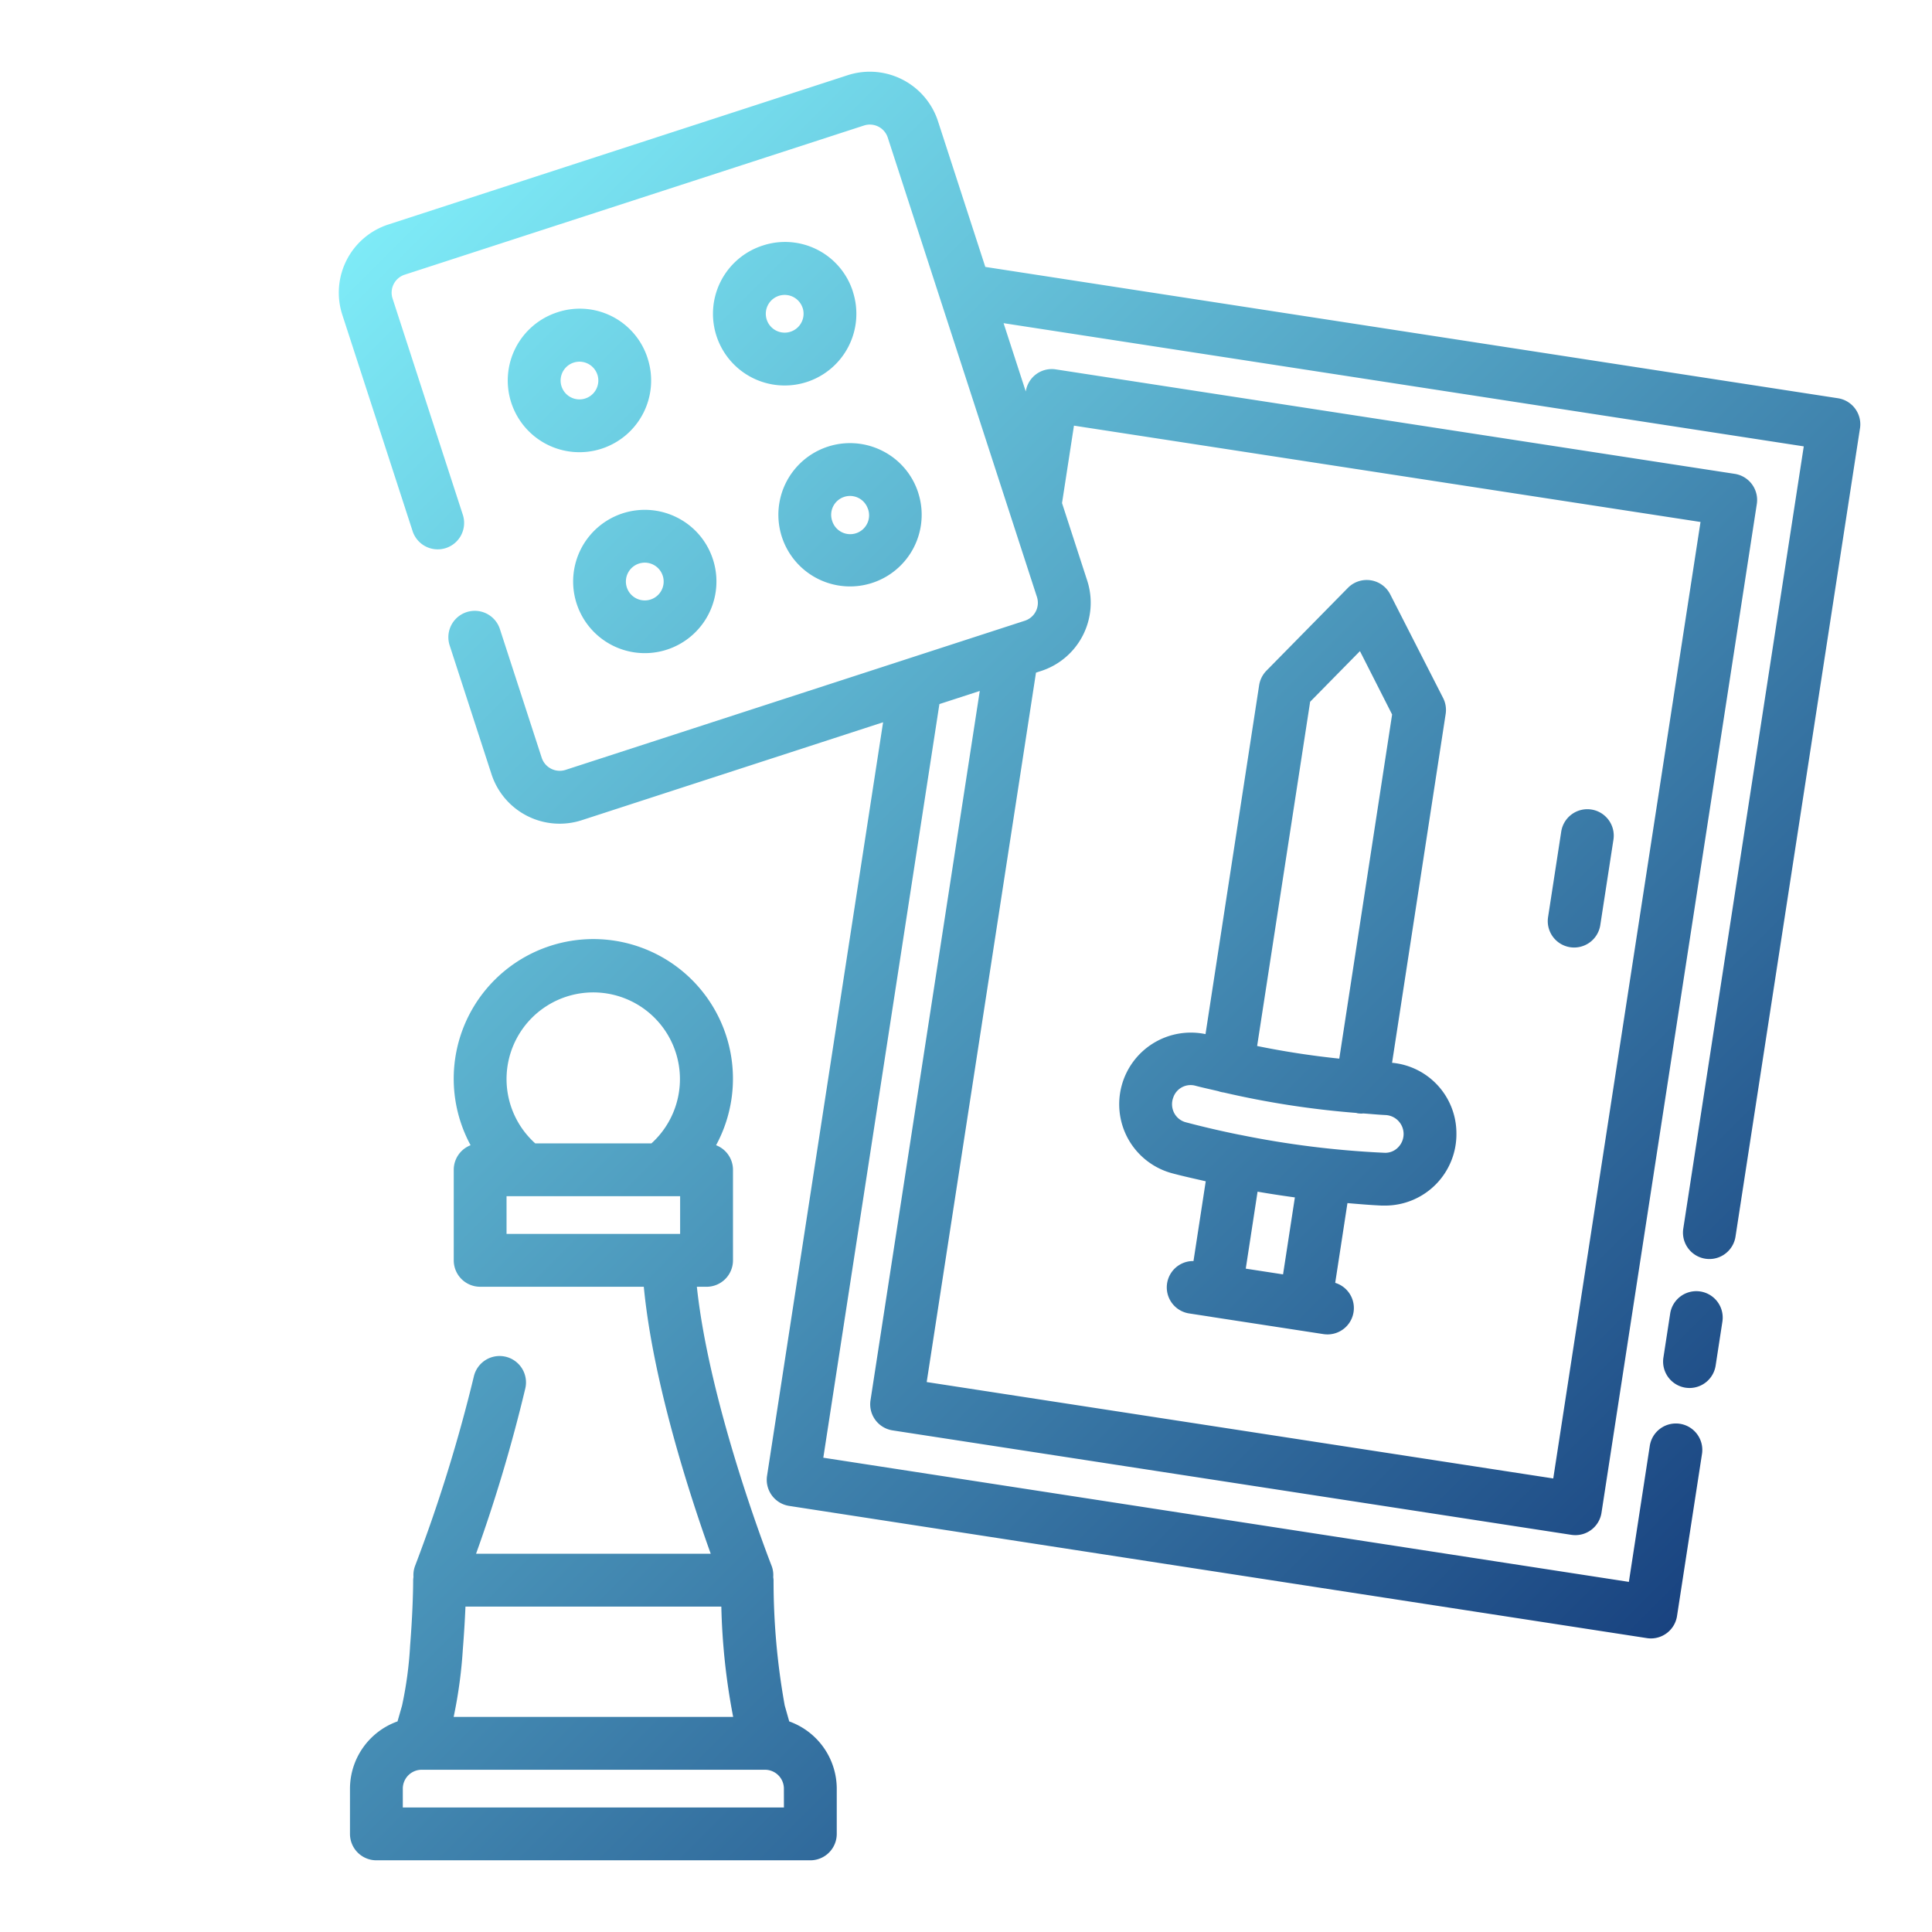 <svg xmlns="http://www.w3.org/2000/svg" version="1.1" xmlns:xlink="http://www.w3.org/1999/xlink" width="512" height="512" x="0" y="0" viewBox="0 0 128 128" style="enable-background:new 0 0 512 512" xml:space="preserve" class=""><g><linearGradient id="a" x1="108.534" x2="19.136" y1="110.121" y2="20.723" gradientUnits="userSpaceOnUse"><stop stop-opacity="1" stop-color="#194380" offset="0"></stop><stop stop-opacity="1" stop-color="#7eebf7" offset="1"></stop></linearGradient><path fill="url(#a)" d="m114.114 87.557-.449 2.918a1.751 1.751 0 0 1-1.728 1.483 1.9 1.9 0 0 1-.268-.02 1.751 1.751 0 0 1-1.463-2l.449-2.918a1.75 1.75 0 0 1 3.459.534zm9.115-59.18-8.249 53.56a1.75 1.75 0 0 1-3.459-.534l7.983-51.83-53.014-8.162 1.47 4.526a1.741 1.741 0 0 1 2-1.463l44.97 6.92a1.75 1.75 0 0 1 1.463 2l-10.29 66.83a1.75 1.75 0 0 1-1.728 1.483 1.881 1.881 0 0 1-.268-.02l-44.97-6.92a1.75 1.75 0 0 1-1.463-2l7.238-46.989-2.674.869-7.692 49.93 53.371 8.227 1.383-8.994a1.75 1.75 0 1 1 3.459.533l-1.652 10.723a1.751 1.751 0 0 1-1.729 1.484 1.716 1.716 0 0 1-.267-.021L52.283 99.77a1.751 1.751 0 0 1-1.463-2l7.687-49.918-19.959 6.487a4.749 4.749 0 0 1-5.986-3.049l-2.78-8.559a1.75 1.75 0 0 1 3.328-1.082l2.781 8.559a1.258 1.258 0 0 0 1.576.8L60.2 43.625l.041-.014 7.659-2.487a1.249 1.249 0 0 0 .8-1.574L58.816 9.115a1.249 1.249 0 0 0-1.574-.8L26.808 18.2a1.252 1.252 0 0 0-.8 1.576l4.646 14.3a1.75 1.75 0 1 1-3.328 1.082l-4.646-14.3a4.747 4.747 0 0 1 3.051-5.985l30.429-9.89a4.751 4.751 0 0 1 5.985 3.051l3.134 9.65 56.488 8.7a1.749 1.749 0 0 1 1.462 2zM70.362 33.33l1.669 5.138a4.752 4.752 0 0 1-3.049 5.984l-.345.112-7.241 47 41.511 6.388 9.757-63.37L71.153 28.2zm33.661 29.425a1.754 1.754 0 0 0 2-1.463l.869-5.646a1.75 1.75 0 1 0-3.459-.533l-.869 5.646a1.749 1.749 0 0 0 1.459 1.996zM74.729 75.431a4.747 4.747 0 0 1 5.139-6.918L83.421 45.4a1.766 1.766 0 0 1 .481-.962l5.4-5.49a1.75 1.75 0 0 1 2.806.433l3.5 6.86a1.746 1.746 0 0 1 .171 1.061l-3.551 23.11a4.692 4.692 0 0 1 4.263 4.653 4.729 4.729 0 0 1-4.732 4.808h-.208c-.761-.034-1.52-.1-2.279-.164l-.811 5.283a1.746 1.746 0 0 1-.511 3.416 1.881 1.881 0 0 1-.268-.02l-1.775-.273-5.633-.865-.022-.006-1.466-.225a1.746 1.746 0 0 1 .286-3.472l.811-5.284c-.743-.171-1.488-.333-2.225-.53a4.743 4.743 0 0 1-2.929-2.302zm11.06 3.9q-1.24-.167-2.472-.38l-.782 5.1 2.471.38zM83.288 69.3q2.7.552 5.443.837l3.5-22.8-2.131-4.198-3.3 3.355zM77.8 73.753a1.218 1.218 0 0 0 .761.6 61.64 61.64 0 0 0 3.56.828H82.134a61.864 61.864 0 0 0 9.573 1.193 1.177 1.177 0 0 0 .906-.343 1.258 1.258 0 0 0-.777-2.154c-.5-.023-1.008-.073-1.513-.109-.037 0-.073.01-.111.01a1.881 1.881 0 0 1-.268-.02c-.031-.005-.059-.017-.09-.024a59.334 59.334 0 0 1-8.771-1.353 1.731 1.731 0 0 1-.374-.09c-.506-.12-1.017-.227-1.52-.361a1.212 1.212 0 0 0-1.463.8 1.258 1.258 0 0 0 .074 1.023zM55.437 118.5v3a1.75 1.75 0 0 1-1.75 1.75h-28.75a1.749 1.749 0 0 1-1.75-1.75v-3a4.742 4.742 0 0 1 3.15-4.453l.3-1.05a25.277 25.277 0 0 0 .536-4c.141-1.747.2-3.42.2-4.308a1.821 1.821 0 0 1 .021-.21 1.735 1.735 0 0 1 .1-.721 103.453 103.453 0 0 0 3.9-12.565 1.75 1.75 0 0 1 3.409.793 103.149 103.149 0 0 1-3.263 10.954h15.548c-1.3-3.621-3.816-11.249-4.435-17.689H31.812a1.749 1.749 0 0 1-1.75-1.75v-6a1.744 1.744 0 0 1 1.116-1.627 9.25 9.25 0 1 1 16.264 0 1.746 1.746 0 0 1 1.12 1.628v6a1.75 1.75 0 0 1-1.75 1.75h-.643c.858 8.051 4.914 18.394 4.959 18.506a1.72 1.72 0 0 1 .1.732 1.67 1.67 0 0 1 .022.2 46.59 46.59 0 0 0 .739 8.3l.3 1.059a4.743 4.743 0 0 1 3.148 4.451zm-21.877-47a5.727 5.727 0 0 0 1.9 4.251h7.7a5.744 5.744 0 1 0-9.6-4.251zm0 10.251h11.5v-2.5h-11.5zm-3.506 32h18.52a43.542 43.542 0 0 1-.784-7.31H30.838c-.037.9-.1 1.9-.174 2.831a31.069 31.069 0 0 1-.608 4.478zm21.881 4.75a1.252 1.252 0 0 0-1.25-1.25H27.937a1.251 1.251 0 0 0-1.25 1.25v1.25h25.25zm-4.7-81.439a4.747 4.747 0 1 1-2.36-2.766 4.714 4.714 0 0 1 2.359 2.765zm-3.328 1.08a1.252 1.252 0 0 0-1.188-.865 1.269 1.269 0 0 0-.388.062 1.251 1.251 0 1 0 1.576.8zm-1-14.4a4.75 4.75 0 1 1-5.984-3.05 4.714 4.714 0 0 1 5.986 3.053zm-3.328 1.084a1.249 1.249 0 1 0-.075.953 1.253 1.253 0 0 0 .077-.952zm21.253 7.815a4.747 4.747 0 1 1-2.36-2.765 4.714 4.714 0 0 1 2.362 2.767zm-3.328 1.081a1.252 1.252 0 0 0-1.188-.864 1.258 1.258 0 0 0-.387.062 1.248 1.248 0 0 0-.8 1.574 1.251 1.251 0 1 0 2.379-.772zm-1-14.4a4.75 4.75 0 1 1-5.985-3.05 4.718 4.718 0 0 1 5.99 3.055zm-3.328 1.082a1.25 1.25 0 1 0-.076.953 1.254 1.254 0 0 0 .081-.948z" opacity="1" data-original="url(#a)" class=""></path></g></svg>